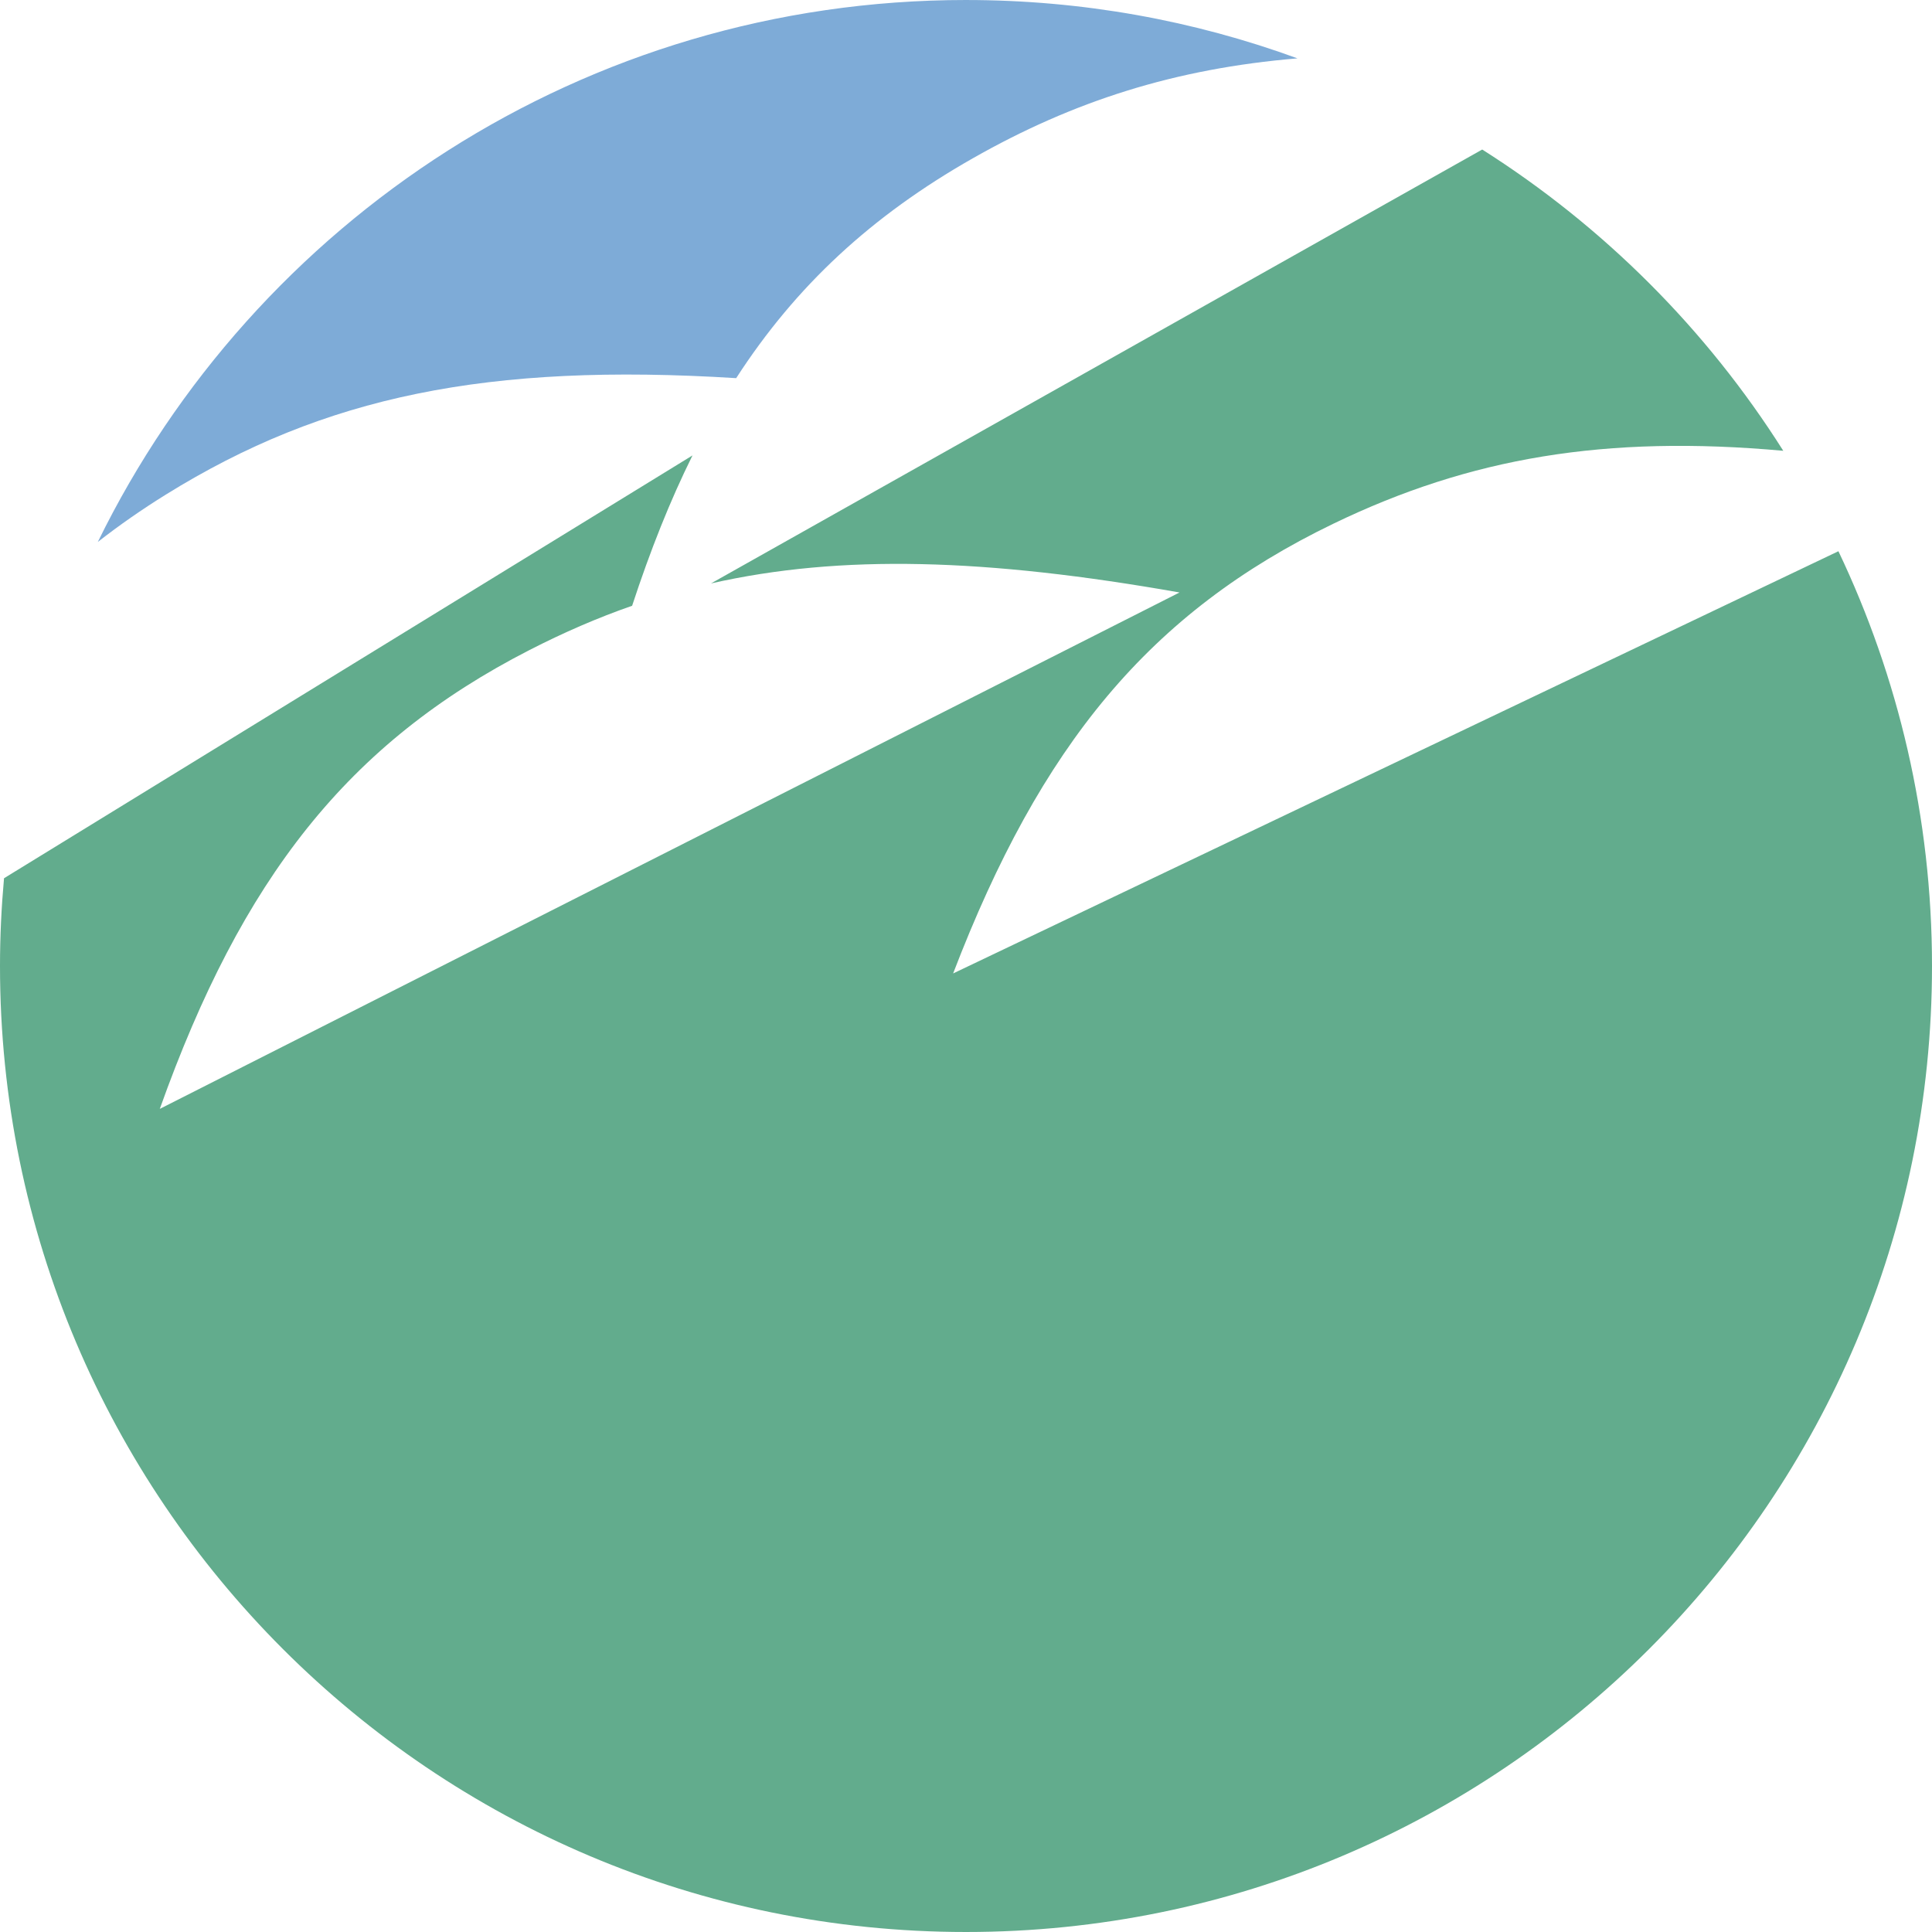 <?xml version="1.0" encoding="UTF-8" standalone="no"?>
<!-- Created with Inkscape (http://www.inkscape.org/) -->

<svg
   xmlns:dc="http://purl.org/dc/elements/1.1/"
   xmlns:cc="http://creativecommons.org/ns#"
   xmlns:rdf="http://www.w3.org/1999/02/22-rdf-syntax-ns#"
   xmlns:svg="http://www.w3.org/2000/svg"
   xmlns="http://www.w3.org/2000/svg"
   xmlns:sodipodi="http://sodipodi.sourceforge.net/DTD/sodipodi-0.dtd"
   xmlns:inkscape="http://www.inkscape.org/namespaces/inkscape"
   width="300"
   height="300"
   id="svg2"
   version="1.1"
   inkscape:version="0.48.4 r"
   sodipodi:docname="Symbol of Inashiki Ibaraki.svg">
  <defs
     id="defs4" />
  <sodipodi:namedview
     id="base"
     pagecolor="#ffffff"
     bordercolor="#666666"
     borderopacity="1.0"
     inkscape:pageopacity="0.0"
     inkscape:pageshadow="2"
     inkscape:zoom="0.43189267"
     inkscape:cx="98.261464"
     inkscape:cy="-123.40893"
     inkscape:document-units="px"
     inkscape:current-layer="layer1"
     showgrid="false"
     inkscape:window-width="1280"
     inkscape:window-height="961"
     inkscape:window-x="-8"
     inkscape:window-y="-8"
     inkscape:window-maximized="1"
     fit-margin-top="0"
     fit-margin-left="0"
     fit-margin-right="0"
     fit-margin-bottom="0" />
  <g
     inkscape:label="レイヤー 1"
     inkscape:groupmode="layer"
     id="layer1"
     transform="translate(-409.033,-331.357)">
    <g
       id="g3840"
       transform="translate(301.631,-333.781)">
      <path
         id="path3832"
         d="m 257.401,665.138 c -59.22,0 -110.425,34.323 -134.812,84.156 3.31,-2.583 6.822,-5.035 10.594,-7.375 24.592,-15.258 49.987,-20.465 88.531,-18.062 9.288,-14.368 21.061,-25.219 36.719,-34.125 15.662,-8.908 31.465,-13.951 50.438,-15.531 -16.054,-5.866 -33.384,-9.062 -51.469,-9.062 z"
         style="fill:#7eabd7;fill-opacity:1;stroke:none"
         inkscape:connector-curvature="0" />
      <path
         id="path3828"
         d="m 337.558,688.357 -119.75,67.375 c 20.157,-4.557 42.704,-3.901 72.75,1.406 l -158.344,80.188 c 12.756,-35.755 29.192,-56.799 57.406,-71.25 5.281,-2.705 10.554,-5.004 15.938,-6.875 2.817,-8.592 5.894,-16.328 9.375,-23.344 l -106.906,65.656 c -0.404,4.489 -0.625,9.031 -0.625,13.625 0,82.843 67.157,150 150,150 82.843,0 150,-67.157 150,-150 0,-23.055 -5.238,-44.89 -14.531,-64.406 l -137.469,65.562 c 13.596,-35.444 30.515,-56.062 59.062,-69.844 21.21,-10.239 42.234,-13.811 69.844,-11.312 -11.909,-18.85 -27.916,-34.847 -46.75,-46.781 z"
         style="fill:#62ac8d;fill-opacity:1;stroke:none"
         inkscape:connector-curvature="0" />
    </g>
  </g>
</svg>
